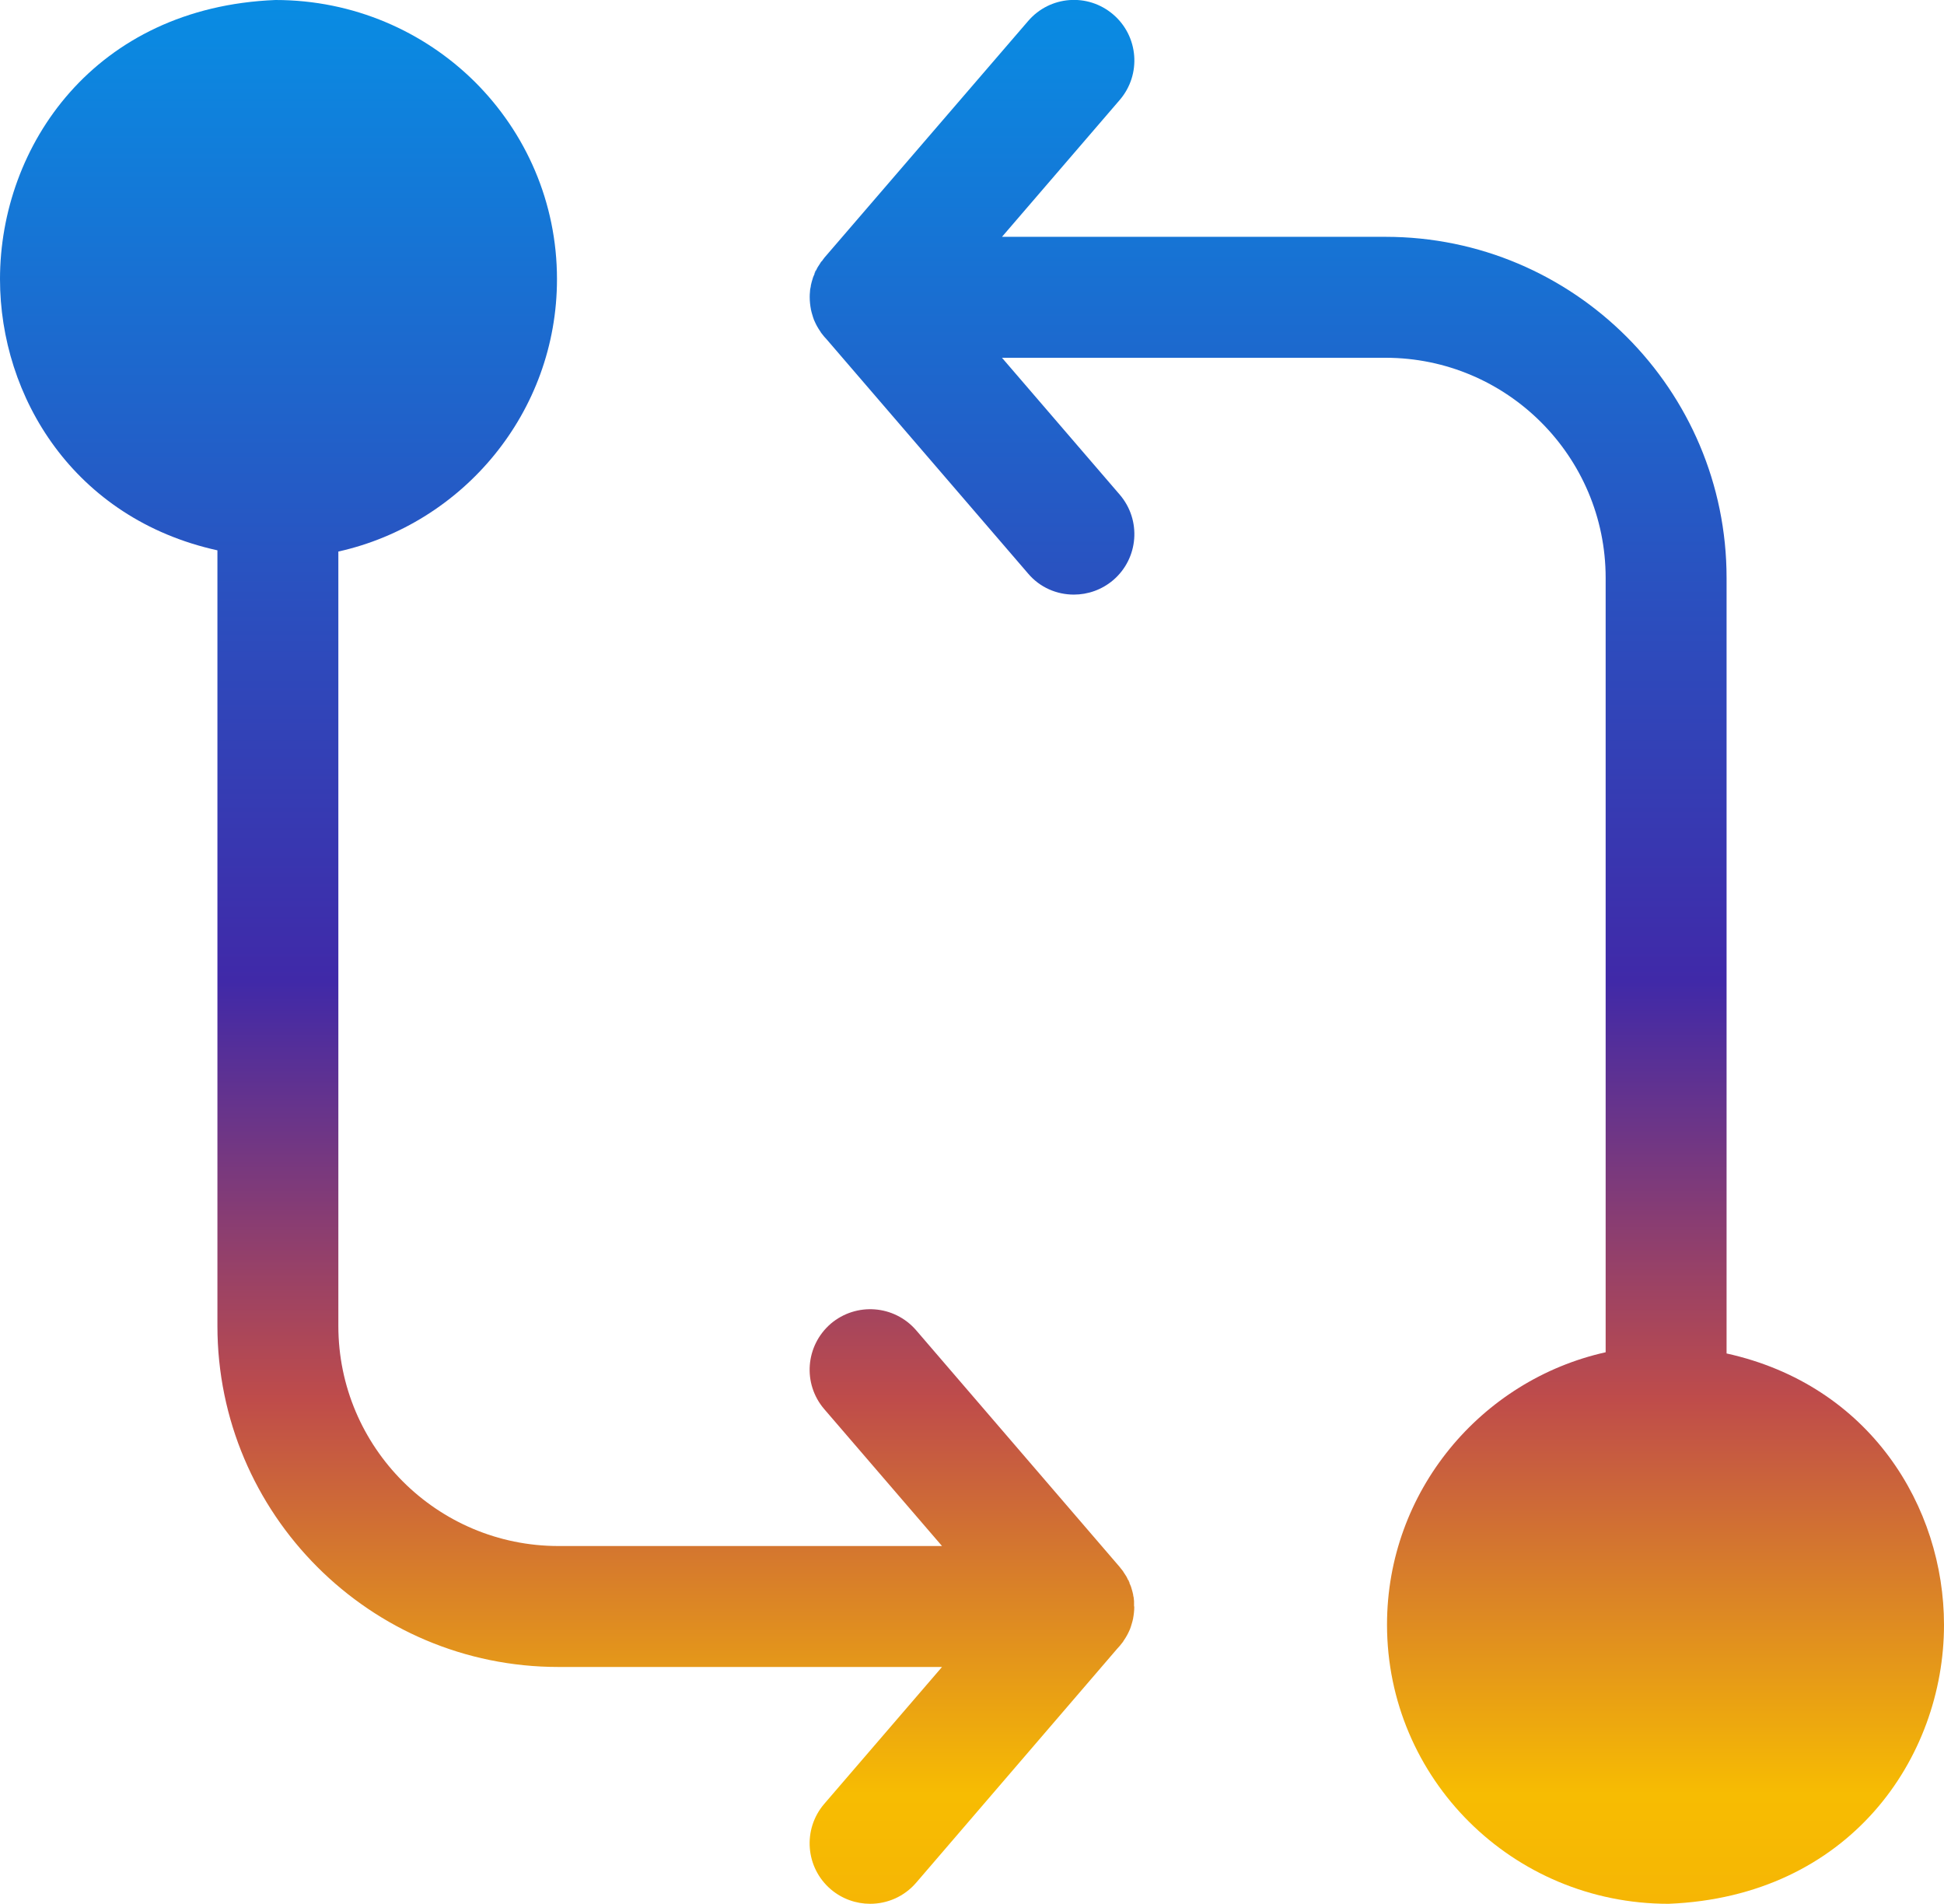 <?xml version="1.0" encoding="UTF-8"?>
<svg id="Layer_2" data-name="Layer 2" xmlns="http://www.w3.org/2000/svg" xmlns:xlink="http://www.w3.org/1999/xlink" viewBox="0 0 80.38 78.7">
  <defs>
    <style>
      .cls-1 {
        fill: url(#linear-gradient-5);
      }

      .cls-2 {
        fill: url(#linear-gradient-4);
      }

      .cls-3 {
        fill: url(#linear-gradient-3);
      }

      .cls-4 {
        fill: url(#linear-gradient-2);
      }

      .cls-5 {
        fill: url(#linear-gradient);
      }
    </style>
    <linearGradient id="linear-gradient" x1="46.66" y1="-16.86" x2="46.66" y2="91.47" gradientUnits="userSpaceOnUse">
      <stop offset="0" stop-color="#078ae0"/>
      <stop offset=".15" stop-color="#088ee4"/>
      <stop offset=".53" stop-color="#4029a8"/>
      <stop offset=".69" stop-color="#bf4c4a"/>
      <stop offset=".84" stop-color="#f7bc02"/>
      <stop offset="1" stop-color="#f3a50a"/>
    </linearGradient>
    <linearGradient id="linear-gradient-2" x1="23.45" y1="-16.86" x2="23.45" y2="91.47" xlink:href="#linear-gradient"/>
    <linearGradient id="linear-gradient-3" x1="33.72" x2="33.72" xlink:href="#linear-gradient"/>
    <linearGradient id="linear-gradient-4" x1="33.72" x2="33.72" xlink:href="#linear-gradient"/>
    <linearGradient id="linear-gradient-5" x1="56.93" x2="56.93" y2="91.47" xlink:href="#linear-gradient"/>
  </defs>
  <g id="Layer_1-2" data-name="Layer 1">
    <g>
      <g>
        <path class="cls-5" d="M46.7,65.44c-.02-.06-.05-.12-.08-.17.02.03.04.06.05.08.01.03.03.06.03.09Z"/>
        <path class="cls-5" d="M46.7,65.44c-.02-.06-.05-.12-.08-.17.02.03.04.06.05.08.01.03.03.06.03.09Z"/>
        <path class="cls-4" d="M46.9,66.41c0,.17-.02.34-.05.5,0,.01,0,.03-.01.04,0,.02-.01.04-.01.05-.01.05-.03.1-.04.14-.01.03-.02.07-.03.1-.02.07-.05.14-.08.2-.03.06-.05.11-.08.16-.04.07-.08.14-.13.21-.01.01-.02.03-.03.05-.01.01-.02.03-.03.04-.07.09-.14.18-.22.26l-8.31,9.67c-.5.58-1.2.87-1.9.87-.58,0-1.16-.2-1.63-.6-1.05-.9-1.17-2.48-.27-3.53l4.87-5.66h-15.86c-7.78,0-14.1-6.32-14.1-14.1V22.75C3.05,21.44,0,16.4,0,11.54,0,6.03,3.91.3,11.39,0,14.62,0,17.53,1.3,19.63,3.38c2.11,2.1,3.4,4.98,3.4,8.16,0,5.5-3.88,10.11-9.04,11.26v32.01c0,5.02,4.08,9.1,9.1,9.1h15.86l-4.87-5.66c-.9-1.05-.78-2.62.27-3.53,1.05-.89,2.62-.78,3.53.27l8.42,9.79s.02.03.03.04c.03.03.05.07.08.1,0,0,.02.03.03.04.01.02.02.04.03.05.04.06.07.11.11.17,0,.01.01.03.02.04.01.02.02.03.02.05.03.05.06.11.08.17.02.04.04.09.06.14.01.03.02.06.03.1s.03.09.04.14c0,.01.01.03.01.05.01.01.01.03.01.04,0,.02.01.04.01.07.01.03.02.07.02.11,0,.03.01.07.01.1,0,.07,0,.15,0,.22Z"/>
      </g>
      <g>
        <path class="cls-3" d="M33.76,11.15s-.06.11-.08.17c0-.03.02-.06.03-.09.01-.02.02-.05.05-.08Z"/>
        <path class="cls-2" d="M33.76,11.15s-.06.11-.08.17c0-.03.02-.06.03-.09.01-.02.02-.05.05-.08Z"/>
        <path class="cls-1" d="M80.38,67.17c0,5.5-3.91,11.23-11.39,11.53-6.46,0-11.64-5.18-11.64-11.54,0-5.5,3.88-10.11,9.04-11.26V23.89c0-5.02-4.08-9.1-9.1-9.1h-15.86l4.87,5.66c.9,1.05.78,2.63-.27,3.53-.47.4-1.05.6-1.63.6-.7,0-1.4-.29-1.89-.87l-8.32-9.67c-.08-.08-.15-.17-.22-.26-.01-.01-.02-.03-.03-.04-.01-.02-.02-.04-.03-.05-.05-.07-.09-.14-.13-.21-.03-.05-.05-.1-.08-.16s-.06-.13-.08-.2c-.01-.03-.02-.07-.03-.1-.01-.04-.03-.09-.04-.14,0-.01-.01-.03-.01-.05-.01-.01-.01-.03-.01-.04-.03-.16-.05-.33-.05-.5,0-.07,0-.15.01-.22,0-.07.01-.14.03-.21,0-.03.01-.05.01-.07,0-.01,0-.03.01-.04,0-.02.01-.04.01-.05.01-.05.03-.1.04-.14s.02-.07.03-.1c.02-.05.04-.1.06-.14.02-.06.05-.12.08-.17,0-.02.01-.03.02-.05.01-.01.02-.03.02-.04.04-.06.07-.11.11-.17,0,0,.02-.03.03-.05.01-.01.02-.03.03-.04h.01s.05-.07.07-.1c.01,0,.02-.03.03-.04L42.51.87c.9-1.05,2.47-1.17,3.52-.27,1.05.9,1.17,2.48.27,3.53l-4.87,5.66h15.86c7.78,0,14.1,6.32,14.1,14.1v32.06c5.94,1.31,8.99,6.35,8.99,11.22Z"/>
      </g>
    </g>
  </g>
</svg>